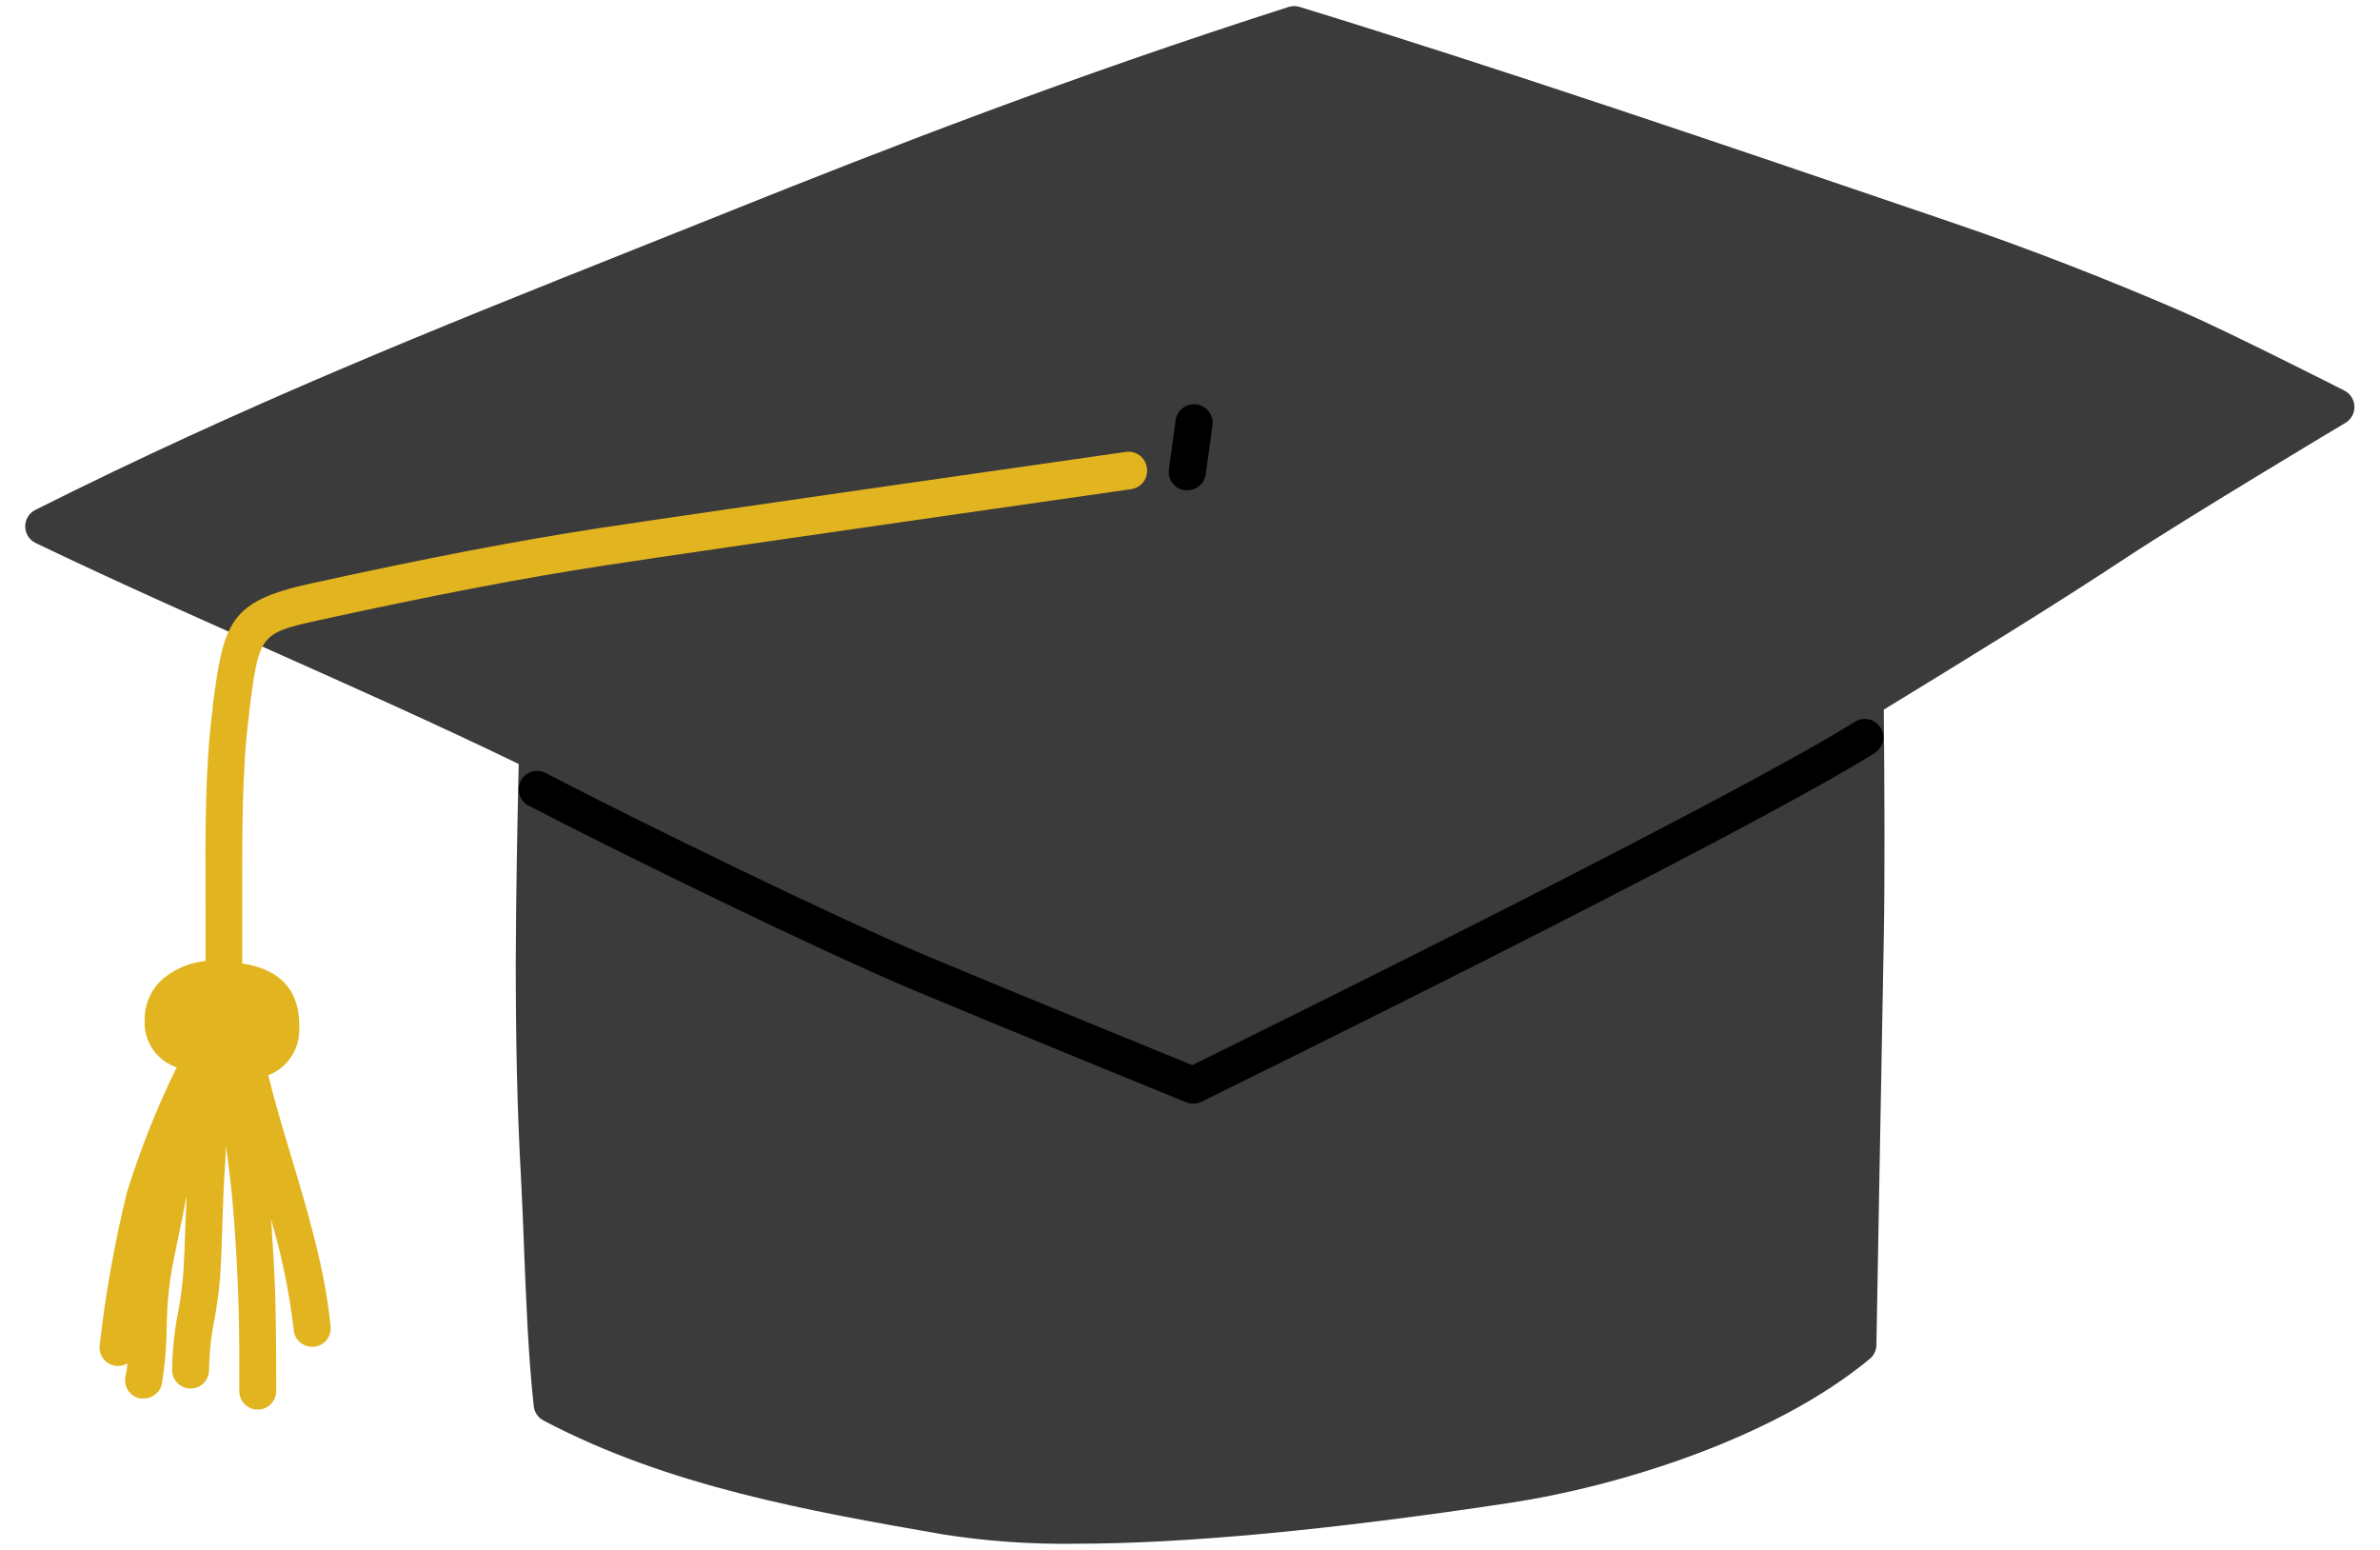 <svg width="258px" height="168px" viewBox="171 216 258 168" fill="none" xmlns="http://www.w3.org/2000/svg"><g id="Random/Element 42"><g id="graduate"><g id="stickers_expanded"><path id="Path" d="M425.15 258.341C424.64 258.081 412.43 251.891 407.54 249.771C399.54 246.301 390.79 242.901 382.9 240.221L380.24 239.311C358.46 231.891 333.78 223.471 311.89 216.751C311.503 216.63 311.088 216.63 310.7 216.751C287.29 224.241 267.38 231.961 249.35 239.201L239.71 243.051C218 251.711 197.5 259.891 174.85 271.261C174.166 271.597 173.732 272.293 173.732 273.056C173.732 273.818 174.166 274.514 174.85 274.851C183.39 278.951 192.03 282.801 200.39 286.511C209.18 290.431 218.19 294.441 227.23 298.811C227.07 305.891 226.94 312.811 226.91 320.221C226.91 328.561 227.05 336.031 227.48 343.731C227.6 345.951 227.7 348.451 227.8 351.081C228.02 356.751 228.28 363.181 228.86 368.421C228.932 369.079 229.325 369.66 229.91 369.971C243.45 377.111 258.62 379.771 273.3 382.331C278.007 383.064 282.767 383.398 287.53 383.331C299.39 383.331 315.19 381.851 334.75 378.891C346.1 377.171 363.11 372.061 373.69 363.291C374.139 362.917 374.403 362.365 374.41 361.781C374.41 361.781 374.99 328.971 375.21 317.661C375.33 311.151 375.29 301.791 375.21 292.921C384.21 287.411 393.46 281.761 401.46 276.471C407.95 272.181 425.08 261.931 425.26 261.831C425.885 261.455 426.256 260.77 426.229 260.042C426.202 259.314 425.781 258.659 425.13 258.331L425.15 258.341Z" fill="#3B3B3B"/><path id="Path_2" d="M299.691 269.14H299.421C298.894 269.069 298.417 268.79 298.097 268.366C297.776 267.942 297.637 267.407 297.711 266.88L298.441 261.56C298.593 260.456 299.611 259.684 300.716 259.835C301.82 259.987 302.593 261.006 302.441 262.11L301.701 267.43C301.555 268.424 300.695 269.156 299.691 269.14Z" fill="black"/><path id="Path_3" d="M295.32 266.681C295.165 265.587 294.153 264.826 293.06 264.981C292.61 265.051 247.86 271.431 235.98 273.241C227.17 274.591 217.24 276.491 204.72 279.241C195.87 281.171 195.25 283.401 194.06 292.521V292.721C193.22 299.141 193.25 306.361 193.28 313.351C193.28 315.711 193.28 317.971 193.28 320.161C191.648 320.326 190.097 320.954 188.81 321.971C187.453 323.087 186.671 324.754 186.68 326.511C186.531 328.829 187.958 330.958 190.16 331.701L190 332.001C187.916 336.288 186.161 340.728 184.75 345.281C183.415 350.739 182.43 356.277 181.8 361.861C181.723 362.61 182.073 363.339 182.707 363.747C183.341 364.154 184.149 364.171 184.8 363.791C184.8 364.291 184.68 364.791 184.59 365.251C184.389 366.336 185.105 367.379 186.19 367.581C186.312 367.595 186.437 367.595 186.56 367.581C187.538 367.597 188.384 366.903 188.56 365.941C188.882 363.926 189.052 361.891 189.07 359.851C189.089 358.159 189.209 356.469 189.43 354.791C189.69 353.151 190.04 351.501 190.37 349.901C190.67 348.511 190.96 347.091 191.21 345.641C191.21 346.561 191.14 347.481 191.11 348.391C191.05 350.291 190.99 352.261 190.86 354.171C190.745 355.536 190.561 356.894 190.31 358.241C189.894 360.305 189.677 362.405 189.66 364.511C189.66 365.615 190.555 366.511 191.66 366.511H191.71C192.795 366.484 193.66 365.596 193.66 364.511C193.686 362.66 193.883 360.815 194.25 359.001C194.528 357.522 194.728 356.03 194.85 354.531C194.99 352.531 195.05 350.531 195.11 348.611C195.17 346.691 195.24 344.611 195.37 342.691C195.43 341.881 195.46 341.061 195.49 340.241C196.09 344.241 196.4 348.351 196.49 349.951C196.91 356.181 196.97 360.671 196.94 366.791C196.94 367.895 197.835 368.791 198.94 368.791V368.791C200.044 368.791 200.94 367.895 200.94 366.791C200.94 360.581 200.94 356.011 200.48 349.661C200.48 349.221 200.41 348.661 200.36 348.101C201.538 352.044 202.367 356.083 202.84 360.171C202.938 361.201 203.805 361.986 204.84 361.981H205.04C205.569 361.93 206.057 361.671 206.395 361.26C206.732 360.849 206.892 360.32 206.84 359.791C206.23 353.561 204.36 347.331 202.55 341.301C201.64 338.301 200.78 335.381 200.08 332.541C200.497 332.379 200.893 332.167 201.26 331.911C202.63 330.929 203.442 329.346 203.44 327.661C203.61 323.511 201.54 321.081 197.26 320.431C197.26 318.161 197.26 315.831 197.26 313.431C197.26 306.571 197.2 299.481 198.01 293.331V293.131C199.09 284.801 199.12 284.641 205.55 283.231C217.99 280.511 227.84 278.621 236.55 277.291C248.42 275.471 293.14 269.101 293.55 269.031C294.106 268.976 294.613 268.69 294.95 268.244C295.286 267.797 295.42 267.231 295.32 266.681Z" fill="#E2B420"/><path id="Path_4" d="M300.32 335.621C300.06 335.621 299.801 335.57 299.56 335.471C299.36 335.391 279.17 327.161 270.2 323.391C259.75 319.011 238.48 308.611 228.43 303.391C227.743 303.095 227.278 302.439 227.227 301.691C227.176 300.944 227.547 300.231 228.188 299.844C228.829 299.456 229.632 299.459 230.27 299.851C240.27 305.051 261.4 315.381 271.75 319.731C279.66 323.051 296.33 329.851 300.24 331.451C307.29 327.981 358.39 302.791 372.09 294.231C373.029 293.646 374.265 293.933 374.85 294.871C375.436 295.81 375.149 297.046 374.21 297.631C359.38 306.881 303.57 334.271 301.21 335.441C300.93 335.566 300.627 335.627 300.32 335.621Z" fill="black"/></g></g></g></svg>